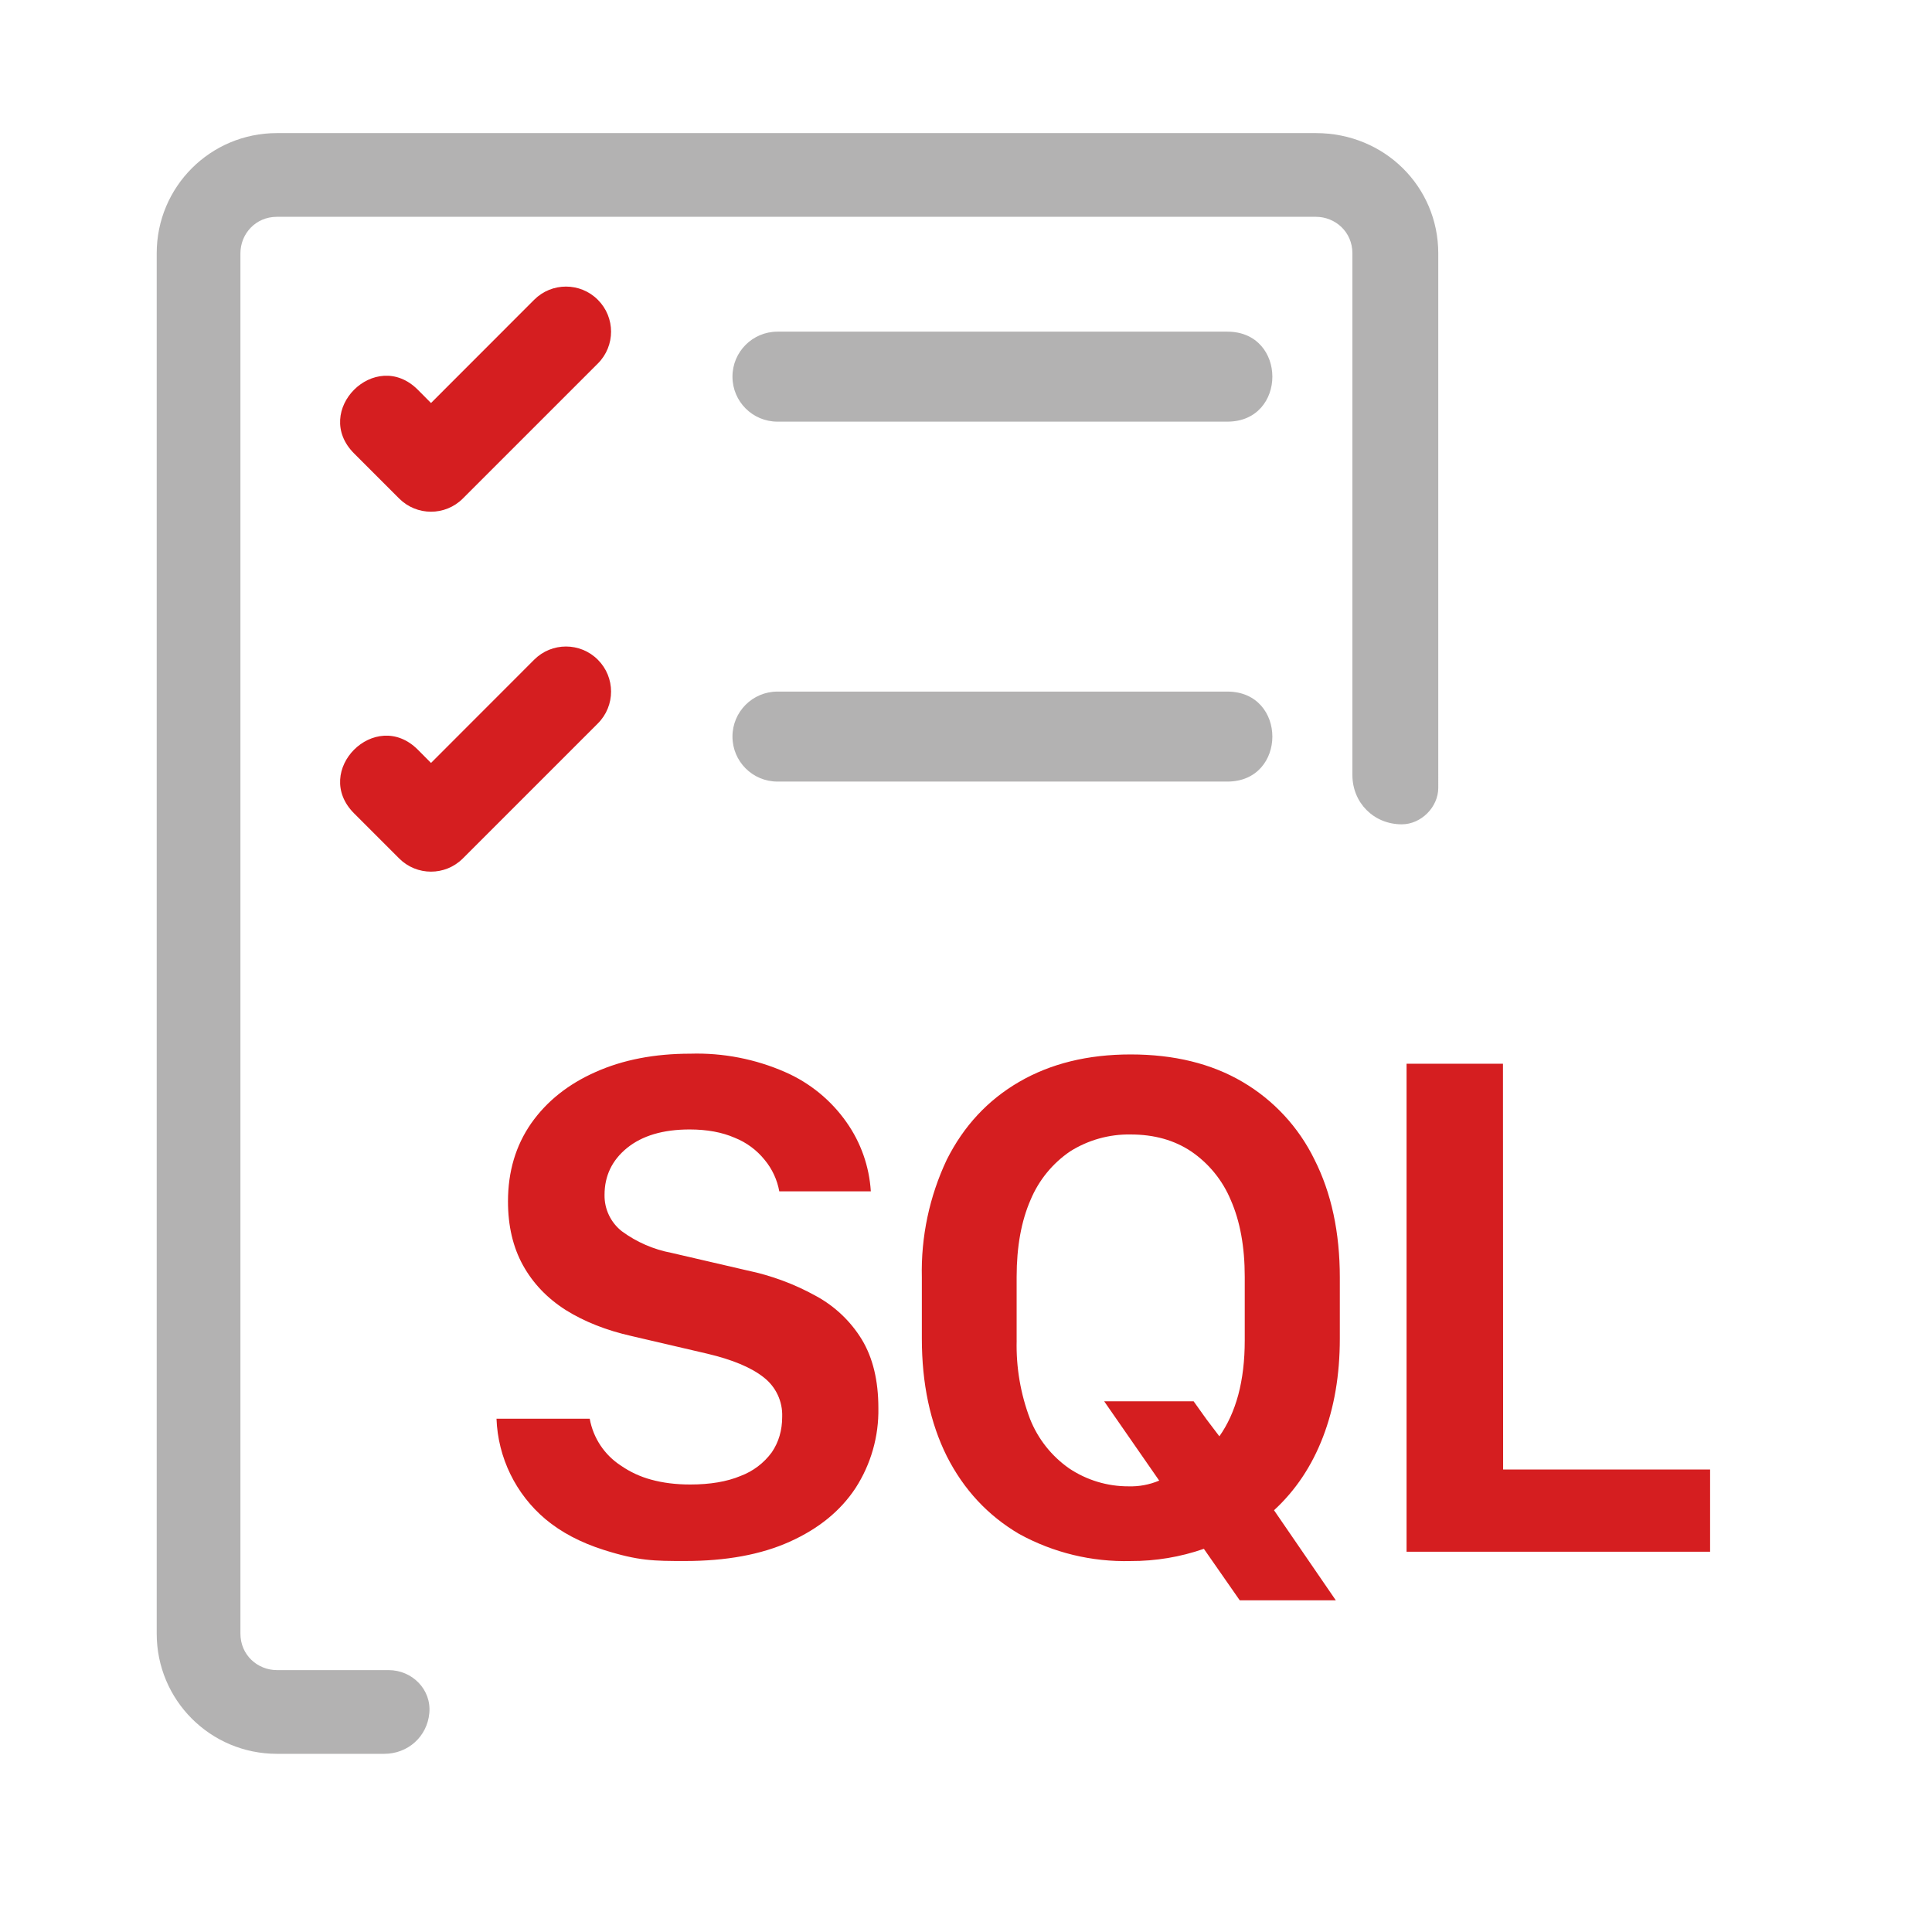 <?xml version="1.0" encoding="UTF-8" standalone="no"?>
<svg
   version="1.1"
   id="Warstwa_1"
   x="0px"
   y="0px"
   viewBox="0 0 90 90"
   style="enable-background:new 0 0 90 90;"
   xml:space="preserve"
   sodipodi:docname="PodsumowanieZaliczekv4.svg"
   inkscape:version="1.3.2 (091e20e, 2023-11-25, custom)"
   xmlns:inkscape="http://www.inkscape.org/namespaces/inkscape"
   xmlns:sodipodi="http://sodipodi.sourceforge.net/DTD/sodipodi-0.dtd"
   xmlns="http://www.w3.org/2000/svg"
   xmlns:svg="http://www.w3.org/2000/svg"
   xmlns:rdf="http://www.w3.org/1999/02/22-rdf-syntax-ns#"
   xmlns:cc="http://creativecommons.org/ns#"
   xmlns:dc="http://purl.org/dc/elements/1.1/"><defs
   id="defs23" /><sodipodi:namedview
   inkscape:document-rotation="0"
   pagecolor="#ffffff"
   bordercolor="#666666"
   borderopacity="1"
   objecttolerance="10"
   gridtolerance="10"
   guidetolerance="10"
   inkscape:pageopacity="0"
   inkscape:pageshadow="2"
   inkscape:window-width="1920"
   inkscape:window-height="1017"
   id="namedview21"
   showgrid="false"
   inkscape:zoom="4.7222223"
   inkscape:cx="5.6117646"
   inkscape:cy="31.870588"
   inkscape:window-x="-8"
   inkscape:window-y="-8"
   inkscape:window-maximized="1"
   inkscape:current-layer="Warstwa_1"
   inkscape:showpageshadow="2"
   inkscape:pagecheckerboard="0"
   inkscape:deskcolor="#d1d1d1" />
<style
   type="text/css"
   id="style2">
	.st0{fill:none;}
	.st1{fill:#B3B2B2;}
	.st2{fill:#D9292F;}
	.st3{fill:#1D1D1B;}
	.st4{fill:#D7282E;}
	.st5{fill:#D51F21;}
</style>
<g
   id="icon_3_">
	<g
   id="g6">
		<path
   class="st1"
   d="M61.3,6.2H12.9c-3.1,0-5.6,2.5-5.6,5.6v64.3c0,3.1,2.5,5.6,5.6,5.6h5c1.1,0,2-0.8,2.1-1.9c0,0,0,0,0,0    c0.1-1.1-0.8-2-1.9-2h-5.2c-0.9,0-1.7-0.7-1.7-1.7V11.8c0-0.9,0.7-1.7,1.7-1.7h48.4c0.9,0,1.7,0.7,1.7,1.7v24.3    c0,1.3,1,2.3,2.3,2.3h0c0.9,0,1.7-0.8,1.7-1.7V11.8C67,8.7,64.5,6.2,61.3,6.2z"
   id="path4" />
	</g>
</g>


<g
   id="g7"
   transform="translate(-7.424,-0.365)"><path
     d="m 41.545,17.911 c 0,-1.158 0.938,-2.096 2.096,-2.096 h 20.959 c 2.794,8.63e-4 2.794,4.193 0,4.192 H 43.641 c -1.158,-1e-6 -2.096,-0.938 -2.096,-2.096 m -6.271,-3.58 v 0"
     id="path2-2-8"
     style="fill:#b3b2b2;fill-opacity:1;stroke-width:4.192"
     sodipodi:nodetypes="cccccccc" /><path
     d="m 35.274,14.331 c 0.821,0.819 0.821,2.149 0,2.968 l -6.288,6.288 c -0.819,0.821 -2.149,0.821 -2.968,0 l -2.096,-2.096 c -1.985,-1.979 0.989,-4.953 2.968,-2.968 l 0.612,0.616 4.804,-4.808 c 0.819,-0.821 2.149,-0.821 2.968,0"
     id="path2-2-7"
     style="fill:#d51e20;fill-opacity:1;stroke-width:4.192"
     sodipodi:nodetypes="ccccccccc" /></g><g
   id="g7-4"
   transform="translate(-7.424,16.402)"><path
     d="m 41.545,17.911 c 0,-1.158 0.938,-2.096 2.096,-2.096 h 20.959 c 2.794,8.63e-4 2.794,4.193 0,4.192 H 43.641 c -1.158,-1e-6 -2.096,-0.938 -2.096,-2.096 m -6.271,-3.58 v 0"
     id="path2-2-8-7"
     style="fill:#b3b2b2;fill-opacity:1;stroke-width:4.192"
     sodipodi:nodetypes="cccccccc" /><path
     d="m 35.274,14.331 c 0.821,0.819 0.821,2.149 0,2.968 l -6.288,6.288 c -0.819,0.821 -2.149,0.821 -2.968,0 l -2.096,-2.096 c -1.985,-1.979 0.989,-4.953 2.968,-2.968 l 0.612,0.616 4.804,-4.808 c 0.819,-0.821 2.149,-0.821 2.968,0"
     id="path2-2-7-5"
     style="fill:#d51e20;fill-opacity:1;stroke-width:4.192"
     sodipodi:nodetypes="ccccccccc" /></g><path
   fill-rule="evenodd"
   d="m 23.129,66.089 c 0.066,1.811 0.894,3.511 2.28,4.679 0.735,0.614 1.641,1.092 2.717,1.433 1.615,0.512 2.337,0.517 3.781,0.517 1.922,0 3.547,-0.299 4.878,-0.898 1.345,-0.603 2.369,-1.436 3.07,-2.501 0.717,-1.11 1.087,-2.408 1.063,-3.729 0,-1.273 -0.256,-2.335 -0.767,-3.184 -0.52,-0.852 -1.255,-1.552 -2.132,-2.03 -1.004,-0.558 -2.087,-0.96 -3.212,-1.194 l -3.53,-0.819 c -0.832,-0.158 -1.619,-0.5 -2.302,-1.001 -0.524,-0.407 -0.825,-1.037 -0.813,-1.7 0,-0.887 0.349,-1.615 1.046,-2.183 0.709,-0.576 1.681,-0.864 2.916,-0.864 0.811,0 1.512,0.129 2.103,0.387 0.545,0.217 1.025,0.572 1.393,1.029 0.35,0.422 0.585,0.927 0.682,1.467 h 4.264 c -0.072,-1.157 -0.463,-2.271 -1.131,-3.218 -0.716,-1.022 -1.7,-1.829 -2.843,-2.331 -1.395,-0.615 -2.91,-0.91 -4.434,-0.864 -1.668,0 -3.138,0.284 -4.412,0.853 -1.277,0.565 -2.278,1.363 -3.002,2.393 -0.72,1.035 -1.08,2.246 -1.08,3.633 0,1.145 0.233,2.138 0.699,2.979 0.466,0.841 1.131,1.537 1.995,2.086 0.868,0.542 1.891,0.946 3.07,1.211 l 3.513,0.819 c 1.175,0.277 2.05,0.642 2.626,1.097 0.573,0.438 0.898,1.127 0.87,1.848 0,0.625 -0.161,1.175 -0.483,1.649 -0.367,0.502 -0.873,0.885 -1.455,1.103 -0.633,0.265 -1.416,0.398 -2.348,0.398 -0.667,0 -1.273,-0.076 -1.819,-0.227 -0.504,-0.135 -0.981,-0.357 -1.41,-0.654 -0.764,-0.496 -1.289,-1.286 -1.45,-2.183 z m 39.102,8.465 -2.882,-4.201 c 1.001,-0.921 1.76,-2.058 2.28,-3.411 0.523,-1.357 0.785,-2.884 0.785,-4.582 V 59.512 c 0,-2.107 -0.394,-3.94 -1.182,-5.497 -0.736,-1.509 -1.901,-2.766 -3.349,-3.616 -1.452,-0.853 -3.189,-1.279 -5.213,-1.279 -1.997,0 -3.729,0.426 -5.196,1.279 -1.455,0.845 -2.577,2.05 -3.366,3.616 -0.812,1.716 -1.211,3.599 -1.165,5.497 v 2.843 c 0,2.1 0.388,3.928 1.165,5.486 0.788,1.554 1.91,2.759 3.366,3.616 1.59,0.874 3.383,1.309 5.196,1.262 1.161,0.005 2.315,-0.187 3.411,-0.569 l 1.671,2.399 h 4.48 z M 47.359,62.445 V 59.478 c 0,-1.399 0.216,-2.592 0.648,-3.582 0.383,-0.918 1.025,-1.704 1.848,-2.263 0.842,-0.529 1.82,-0.802 2.814,-0.785 1.092,0 2.03,0.262 2.814,0.785 0.823,0.559 1.465,1.345 1.848,2.263 0.436,0.989 0.654,2.183 0.654,3.582 v 2.968 c 0,0.932 -0.1,1.776 -0.301,2.53 -0.201,0.743 -0.495,1.387 -0.881,1.933 l -0.603,-0.796 -0.597,-0.836 h -4.167 l 2.564,3.695 c -0.451,0.19 -0.938,0.282 -1.427,0.267 -0.986,0.004 -1.95,-0.288 -2.769,-0.836 -0.817,-0.572 -1.45,-1.37 -1.819,-2.297 -0.443,-1.168 -0.656,-2.412 -0.625,-3.661 m 22.661,6.009 h 9.642 V 72.286 H 65.523 V 49.552 h 4.491 z"
   id="path1"
   sodipodi:nodetypes="ccssccccccccccscccccccccsscccccccscccccccssccscccsccccccccscccccssccccccccccccccccc"
   style="fill:#d51e20;fill-opacity:1;stroke-width:5.685" /></svg>
